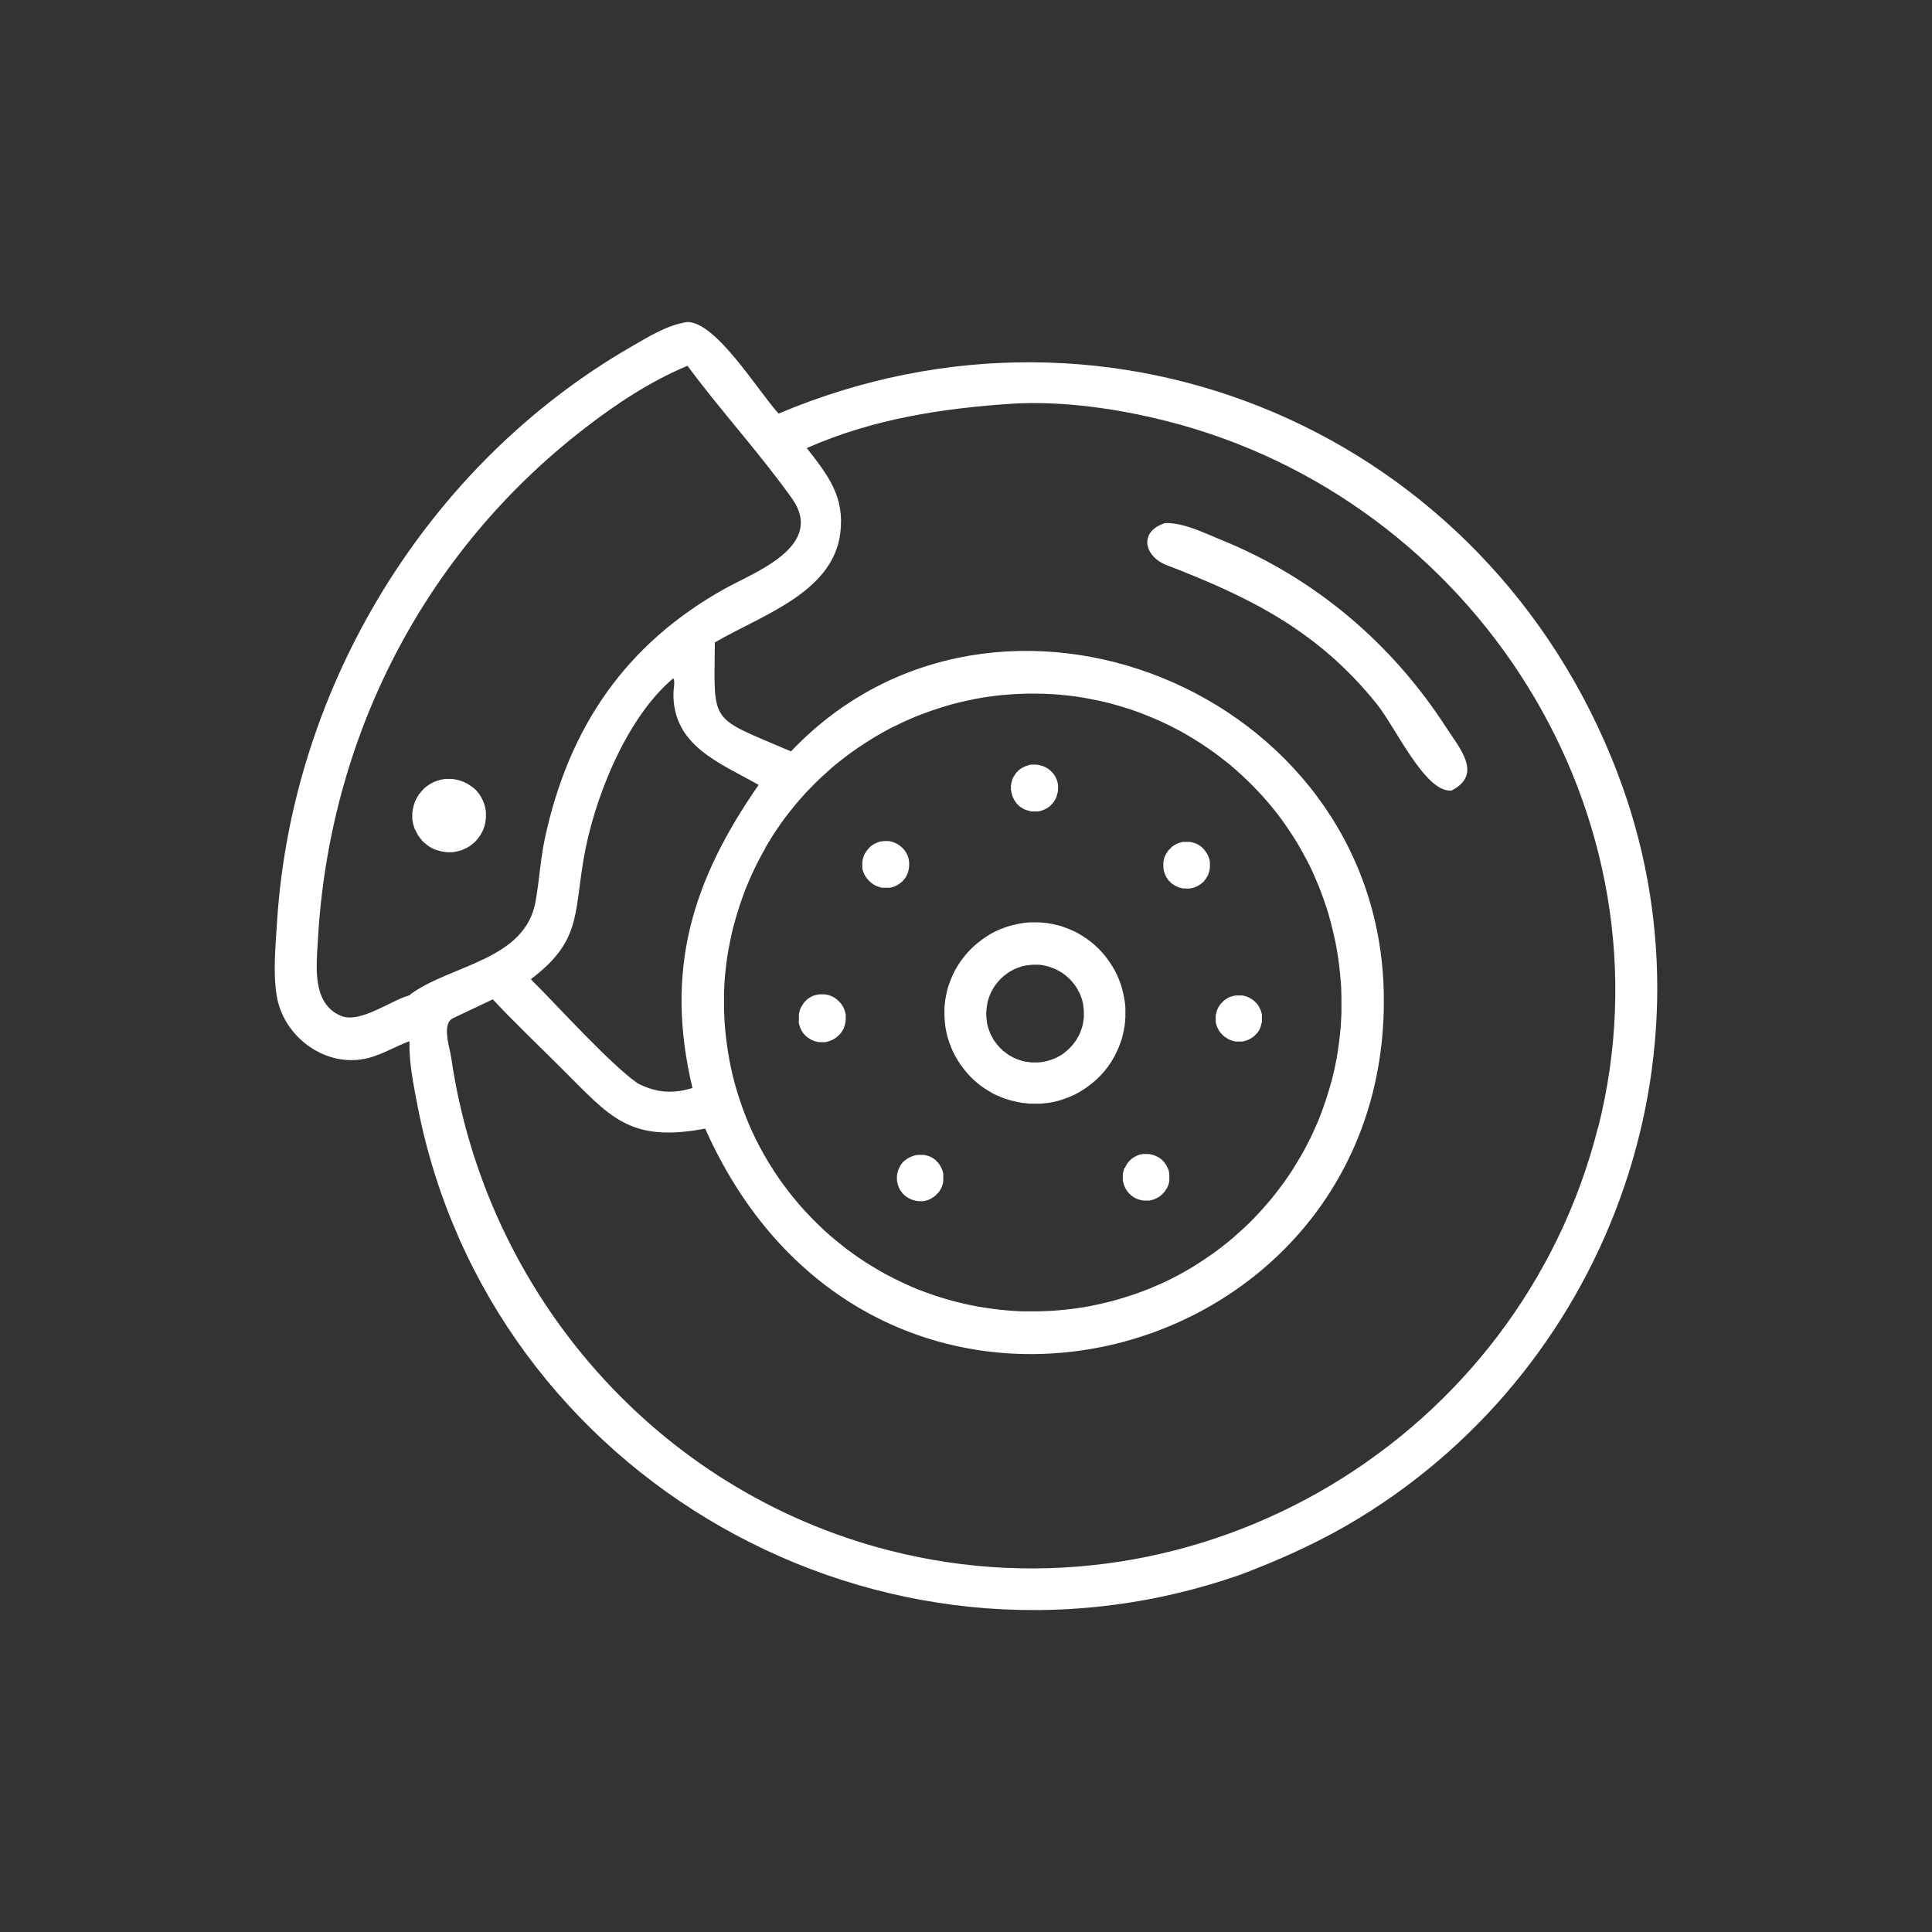 <?xml version="1.0" encoding="UTF-8"?>
<svg id="Capa_1" xmlns="http://www.w3.org/2000/svg" viewBox="0 0 120 120">
  <rect x="0" y="0" width="120" height="120" fill="#333333" stroke="none"/>
  <defs>
    <style>
      .cls-1 {
        fill: #fff;
      }
    </style>
  </defs>
  <path class="cls-1" d="M100.47,48.02c-8.1-21.2-31.41-31.09-52.11-22.33-1.29-1.42-3.88-5.7-5.67-5.69-1.26.19-2.4.91-3.49,1.54-12.68,7.31-21.05,21.1-21.99,35.68-.09,1.47-.26,3.14-.03,4.59.39,2.5,2.86,4.42,5.39,3.97.99-.17,1.92-.76,2.86-1.11-.03,1.34.26,2.74.51,4.05,4.5,23.07,28.79,36.92,51.12,29.08,2.29-.86,4.5-1.85,6.62-3.07,16.12-9.35,23.48-29.22,16.79-46.7ZM25.5,61.77l-.07.05c-1.17.32-3.07,1.78-4.27,1.27-1.78-.76-1.51-3.06-1.42-4.62.68-12.59,6.55-24.14,16.59-31.88,1.95-1.51,4.09-2.92,6.37-3.87,2.07,2.8,4.45,5.38,6.47,8.21,2.15,3-2.34,4.62-4.18,5.65-6.11,3.42-9.65,8.56-11.14,15.46-.28,1.3-.35,2.62-.58,3.92-.63,3.69-5.22,3.94-7.77,5.79ZM43,67.58c-1.23.38-2.25.29-3.39-.29-1.71-1.19-4.98-4.82-6.64-6.47,3.07-2.32,2.69-3.94,3.27-7.41.62-3.72,2.64-8.82,5.58-11.28.12.2.02.63.01.87-.08,3.31,2.87,4.38,5.29,5.75-4.13,5.95-5.86,11.49-4.11,18.83ZM47.53,52.67c.16-.27.32-.54.49-.81.17-.26.35-.52.53-.78.18-.25.37-.51.57-.75.19-.25.4-.49.6-.72.21-.24.42-.47.64-.69.22-.23.44-.45.67-.66.23-.21.46-.42.7-.63.24-.2.49-.4.74-.59.25-.19.5-.38.76-.55.26-.18.52-.35.79-.52.27-.17.54-.33.81-.48.27-.15.55-.3.83-.43.28-.14.57-.27.86-.4.29-.13.58-.24.87-.35.29-.11.59-.21.89-.31.3-.1.6-.18.9-.27.3-.08.61-.15.92-.22.31-.07.62-.13.93-.18.31-.05.62-.09.94-.13.31-.03.62-.06.94-.08.31-.02.63-.03.94-.04.31,0,.63,0,.94.01.31.01.63.03.94.05.31.03.62.06.94.1.31.04.62.09.93.15s.62.12.92.19c.31.07.61.15.91.24.3.09.6.18.9.28.3.1.59.21.88.33.29.11.58.24.87.37.29.13.57.26.85.41.28.14.55.29.82.45.27.16.54.32.8.49.26.17.52.35.78.53.25.18.5.37.75.57.25.19.49.39.72.6.23.21.47.42.69.64.23.22.45.44.66.67.22.23.42.46.63.7.2.24.4.48.59.73.19.25.38.5.55.76s.35.52.52.79c.17.27.32.54.47.81.15.27.3.55.44.83.14.28.27.57.39.86.13.29.24.58.35.87.11.3.21.59.31.89.1.3.18.6.26.9.08.3.15.61.22.91.07.31.13.61.18.93.05.31.1.62.13.93.04.31.06.62.09.94s.03.63.04.94c0,.31,0,.63,0,.94-.01.31-.03.63-.05.94-.03.31-.06.62-.1.93-.04.31-.09.62-.14.93-.06.31-.12.62-.19.92-.07.31-.15.61-.24.91-.09.3-.18.6-.28.9-.1.3-.21.59-.32.89-.11.29-.24.58-.37.87-.13.29-.26.57-.41.85-.14.28-.29.55-.45.82-.16.27-.32.54-.49.81-.17.26-.34.52-.53.78-.18.25-.37.5-.57.75-.19.25-.39.49-.6.72-.21.24-.42.47-.63.69-.22.23-.44.45-.67.66-.23.21-.46.42-.7.63-.24.2-.48.4-.73.59-.25.19-.5.38-.76.55-.26.18-.52.35-.78.52-.27.17-.54.33-.81.48-.27.15-.55.3-.83.44-.28.14-.57.27-.85.39-.29.13-.58.25-.87.35-.29.11-.59.22-.89.31-.3.1-.6.18-.9.27-.3.08-.61.15-.91.22-.31.07-.61.13-.92.18-.31.05-.62.1-.93.13-.31.04-.62.06-.94.09-.31.02-.63.03-.94.04-.31,0-.63,0-.94,0-.31,0-.63-.03-.94-.05-.31-.02-.62-.06-.94-.1-.31-.04-.62-.09-.93-.14-.31-.06-.62-.12-.92-.19-.31-.07-.61-.15-.91-.23-.3-.09-.6-.18-.9-.28-.3-.1-.59-.21-.89-.32s-.58-.24-.87-.37c-.29-.13-.57-.27-.85-.41-.28-.14-.56-.29-.83-.45-.27-.16-.54-.32-.81-.49-.26-.17-.53-.35-.78-.53-.26-.18-.51-.37-.75-.57-.25-.19-.49-.4-.73-.6-.24-.21-.47-.42-.69-.64-.23-.22-.45-.44-.66-.67-.22-.23-.43-.46-.63-.7-.2-.24-.4-.48-.59-.73-.19-.25-.38-.5-.56-.76-.18-.26-.35-.52-.52-.79-.17-.27-.33-.54-.48-.81-.15-.27-.3-.55-.44-.83-.14-.28-.27-.57-.4-.86-.13-.29-.24-.58-.35-.87-.11-.29-.21-.59-.31-.89-.1-.3-.19-.6-.27-.9-.08-.3-.16-.61-.22-.92-.07-.31-.13-.62-.18-.93-.05-.31-.09-.62-.13-.93s-.06-.63-.09-.94c-.02-.31-.03-.63-.04-.94,0-.31,0-.63,0-.94.01-.31.03-.63.05-.94.03-.31.06-.63.1-.94.04-.31.09-.62.15-.93.06-.31.12-.62.19-.92.07-.31.15-.61.24-.91.09-.3.18-.6.28-.9.1-.3.21-.59.32-.89.12-.29.24-.58.37-.87.13-.29.27-.57.41-.85.14-.28.3-.56.45-.83ZM99.25,70.05c-4.89,19.29-24.73,31.19-44.02,26.25-14.46-3.7-25.07-15.96-27.2-30.58-.09-.64-.61-2.1.09-2.47l2.49-1.18c1.36,1.46,2.82,2.84,4.23,4.25,3.04,3.02,4.2,4.68,8.96,3.78,10.52,23.62,42.57,15.02,42.15-8.38-.34-18.92-24.13-28.4-36.82-15.05-5.12-2.2-4.77-1.59-4.73-6.77,2.95-1.71,7.33-3.1,7.79-6.78.29-2.27-.76-3.6-2.08-5.29,4.11-1.81,8.38-2.47,12.82-2.76,3.11-.17,6.47.31,9.48,1.07,19.21,4.83,31.77,24.49,26.85,43.91Z"/>
  <path class="cls-1" d="M75.89,33.55c-1.06-.43-2.36-1.1-3.53-1.06-1.65.53-1.3,2.07.1,2.61,5.19,2,9.4,4.08,13.05,8.62,1.19,1.48,3.02,5.55,4.65,5.38,1.97-1.01.49-2.63-.35-3.94-3.37-5.21-8.16-9.27-13.92-11.61Z"/>
  <path class="cls-1" d="M62.81,49.11s0,.05.01.07c0,.02,0,.05.01.07,0,.02.01.05.02.07,0,.02.01.05.02.07,0,.02.02.05.02.07,0,.02.02.05.03.07,0,.02.02.04.03.06.01.02.02.05.03.07.01.02.02.04.04.06.01.02.03.04.04.06.01.02.03.04.04.06.01.02.03.04.04.06.02.02.03.03.05.05.02.02.03.03.05.05.02.02.04.03.05.05.02.02.04.03.06.05.02.01.04.03.06.04.02.02.04.03.06.04.02.01.04.02.06.04.02.01.04.02.06.03.02.01.04.02.07.03.02.01.04.02.07.03.02,0,.05.02.07.02.02,0,.05.02.07.02.02,0,.05.01.07.02.02,0,.05.01.07.02.02,0,.05,0,.07.01.02,0,.05,0,.07,0,.02,0,.05,0,.07,0s.05,0,.07,0c.03,0,.05,0,.07,0,.02,0,.05,0,.07,0,.02,0,.05,0,.07-.01.02,0,.05,0,.07-.01.02,0,.05,0,.07-.02.02,0,.05-.01.07-.02.02,0,.05-.02.07-.02.02,0,.04-.02.07-.03.02-.01.04-.02.06-.03.02,0,.04-.02.06-.03.02-.01.04-.02.06-.03.02-.01.04-.03.06-.04.02-.01.04-.03.06-.04.02-.01.04-.03.06-.05.02-.02.03-.03.05-.05.02-.02.03-.03.05-.05.02-.02.03-.03.05-.05.02-.02.03-.04.05-.06.02-.02.03-.04.04-.06.02-.02.03-.04.04-.06.01-.02.02-.04.04-.06.01-.02.02-.04.03-.06.01-.02.02-.04.03-.06s.02-.04.03-.07c0-.02.02-.04.02-.07s.02-.05.02-.07c0-.02.01-.05.02-.07,0-.02.01-.05.02-.07,0-.02,0-.05.01-.07,0-.03,0-.05.01-.07,0-.02,0-.05,0-.07,0-.02,0-.05,0-.07s0-.05,0-.07,0-.05,0-.07c0-.02,0-.05-.01-.07,0-.02,0-.05-.01-.07,0-.02-.01-.05-.02-.07,0-.02-.01-.05-.02-.07,0-.02-.01-.05-.02-.07,0-.02-.02-.05-.03-.07-.01-.02-.02-.05-.03-.07s-.02-.04-.03-.06c-.01-.02-.02-.04-.04-.06-.01-.02-.02-.04-.04-.06-.01-.02-.03-.04-.04-.06-.01-.02-.03-.04-.05-.06-.01-.02-.03-.04-.05-.05-.02-.02-.03-.03-.05-.05-.02-.02-.03-.03-.05-.05-.02-.02-.04-.03-.06-.05-.02-.01-.04-.03-.06-.04-.02-.02-.04-.03-.06-.04-.02-.01-.04-.03-.06-.04-.02-.01-.04-.02-.06-.03-.02-.01-.04-.02-.07-.03-.02-.01-.04-.02-.06-.03-.02,0-.05-.02-.07-.02-.02,0-.05-.02-.07-.02-.02,0-.05-.01-.07-.02-.02,0-.05-.01-.07-.02-.02,0-.05,0-.07-.01h-.07s-.05-.01-.07-.01h-.14s-.05,0-.07,0h-.07s-.05.02-.07.02c-.02,0-.05.01-.07.02-.02,0-.05.01-.07.02-.02,0-.05.02-.07.02-.02,0-.05.02-.07.03-.02,0-.05.02-.07.03-.02.01-.04.02-.06.03-.02.01-.04.02-.06.03-.02.01-.04.03-.06.04-.02.01-.04.03-.06.04-.02.01-.04.03-.06.04s-.04.03-.05.05c-.02.02-.04.03-.05.05-.02.02-.03.03-.05.05-.02.02-.03.03-.05.05-.01.02-.03.04-.04.06-.02.02-.03.04-.04.06-.01.02-.03.04-.04.06-.01.02-.02.04-.04.06-.01.02-.02.04-.03.06-.01.02-.02.05-.03.07,0,.02-.02.05-.02.07,0,.02-.02.05-.02.07,0,.02-.01.05-.02.07s-.01.05-.02.07c0,.02,0,.05-.01.07,0,.02,0,.05-.01.07,0,.02,0,.05,0,.07,0,.02,0,.05,0,.07s0,.05,0,.07c0,.02,0,.05,0,.07Z"/>
  <path class="cls-1" d="M30.18,50.47s0-.07-.01-.11c0-.04-.01-.07-.02-.11,0-.04-.01-.07-.02-.11,0-.03-.02-.07-.03-.11-.01-.03-.02-.07-.03-.11-.01-.03-.03-.07-.04-.1-.01-.04-.03-.07-.04-.1-.02-.03-.03-.07-.05-.1-.02-.03-.03-.07-.05-.1-.02-.03-.04-.07-.06-.1-.02-.03-.04-.06-.06-.09-.02-.03-.04-.06-.07-.09-.02-.03-.05-.06-.07-.09-.02-.03-.05-.06-.08-.08-.02-.03-.05-.05-.08-.08-.03-.03-.06-.05-.09-.07-.03-.02-.06-.05-.09-.07-.03-.02-.06-.04-.09-.06-.03-.02-.06-.04-.09-.06-.03-.02-.06-.04-.1-.06-.03-.02-.07-.04-.1-.05-.03-.02-.07-.03-.1-.05-.03-.01-.07-.03-.1-.04-.04-.01-.07-.02-.11-.04-.04-.01-.07-.02-.11-.03-.03-.01-.07-.02-.11-.03-.04,0-.07-.01-.11-.02-.04,0-.07-.01-.11-.02-.04,0-.07,0-.11-.01-.04,0-.08,0-.11,0-.04,0-.07,0-.11,0-.04,0-.07,0-.11,0-.04,0-.07,0-.11.01-.04,0-.07,0-.11.02-.04,0-.07.01-.11.02-.03,0-.07.02-.11.03-.03.01-.07.02-.11.03-.03.01-.07.02-.11.04-.03.01-.07.03-.1.04-.03.02-.07.03-.1.05-.03.02-.07.03-.1.05-.03.02-.06.04-.1.06-.03.02-.06.04-.09.06-.03.02-.06.04-.09.07-.03.02-.06.05-.09.07-.03.02-.06.05-.08.08-.03.02-.05.05-.08.08-.03.03-.05.05-.07.08-.02.03-.05.06-.07.09-.02.03-.05.06-.07.09-.02.03-.04.06-.06.09-.02.03-.04.06-.06.1-.02.03-.04.07-.05.1-.02.03-.03.07-.05.1s-.03.07-.04.1c-.01.03-.02.07-.04.11-.01.03-.02.07-.03.11,0,.04-.02.07-.03.11,0,.04-.01.07-.02.11,0,.04-.01.07-.02.11,0,.04,0,.07-.01.11,0,.04,0,.07,0,.11,0,.04,0,.07,0,.11,0,.04,0,.07,0,.11s0,.07.01.11c0,.04.01.07.02.11,0,.04.01.07.02.11,0,.04.02.07.03.11.01.04.02.07.03.11.01.03.02.07.04.1.01.03.03.07.05.1.01.03.03.07.05.1.02.03.03.07.05.1.02.03.04.06.06.1.02.03.04.06.06.09.02.03.04.06.07.09.02.03.05.06.07.09.02.03.05.06.08.09.02.03.05.05.08.08.03.03.05.05.08.07.03.02.06.05.09.07.03.02.06.05.09.07.03.02.06.04.09.06.03.02.06.04.1.06.03.02.06.04.1.05.03.02.07.03.1.05.03.01.07.03.1.04.04.01.07.02.11.03.04.01.07.02.11.03.03.01.07.02.11.03.03,0,.07.02.11.02.04,0,.07.01.11.02.04,0,.07,0,.11.01.04,0,.07,0,.11,0,.04,0,.07,0,.11,0,.04,0,.08,0,.11,0,.04,0,.07,0,.11-.01.03,0,.07,0,.11-.02.04,0,.07-.01.11-.02.04-.01.07-.02.11-.03.04-.01.07-.02.11-.03.04-.01.07-.02.11-.04.03-.01.07-.03.1-.04.03-.02.07-.03.1-.05.03-.02.07-.03.1-.05s.06-.04.1-.06.06-.04.09-.06c.03-.02.06-.04.09-.07.03-.02.06-.05.09-.07.03-.02.05-.05.08-.07.03-.03.05-.05.08-.08.03-.03.05-.05.07-.08.02-.03.05-.06.07-.09.02-.03.05-.06.07-.09.02-.03.04-.06.06-.09.02-.03.04-.06.06-.1.02-.03.04-.07.05-.1.02-.03.03-.07.05-.1.02-.03.03-.07.04-.1.01-.03.03-.07.04-.1.01-.04.02-.07.03-.11.01-.03.02-.07.03-.11,0-.03.02-.07.02-.11,0-.04.01-.07.02-.11,0-.04,0-.07.01-.11,0-.04,0-.07,0-.11,0-.04,0-.07,0-.11,0-.04,0-.07,0-.11Z"/>
  <path class="cls-1" d="M53.55,53.87s0,.05.01.07c0,.02.01.05.02.07,0,.02.01.05.02.07,0,.02.01.05.02.07,0,.02.02.05.03.07,0,.02.02.05.03.07,0,.02.02.04.03.07.01.02.02.04.04.06.01.02.02.04.04.06.01.02.03.04.04.06.02.02.03.04.05.06.02.02.03.04.05.06.02.02.03.03.05.05.02.02.03.03.05.05.02.02.04.03.06.05.02.02.04.03.06.05.02.01.04.03.06.04.02.02.04.03.06.04.02.01.04.02.06.04.02.01.04.02.06.03.02.01.05.02.07.03.02,0,.05.02.07.03.02,0,.05.02.07.02.02,0,.05.01.07.02.02,0,.05.01.07.02.02,0,.05,0,.07.01.02,0,.05,0,.07,0s.05,0,.07,0,.05,0,.07,0,.05,0,.07,0,.05,0,.07,0,.05,0,.07,0c.04,0,.08-.01.13-.02.04-.01.08-.02.12-.03.04-.01.08-.03.12-.05.04-.02.08-.03.11-.05.04-.02.07-.04.11-.07.03-.02.07-.05.1-.07.03-.03.07-.05.1-.08.03-.03.06-.06.09-.09.03-.03.05-.06.08-.1.02-.03.05-.07.07-.1.02-.04.04-.07.06-.11.02-.04.04-.08.05-.12.02-.04.03-.08.04-.12.01-.04.02-.08.03-.12,0-.04.02-.09.02-.13,0-.04,0-.09.01-.13,0-.05,0-.1,0-.16,0-.05-.01-.11-.02-.16,0-.05-.02-.1-.03-.15-.02-.05-.03-.1-.05-.15-.02-.05-.05-.1-.07-.14-.03-.05-.05-.09-.09-.14-.03-.04-.06-.08-.1-.12-.03-.04-.07-.08-.11-.11-.04-.03-.08-.07-.12-.1-.04-.03-.09-.06-.13-.09-.05-.03-.09-.05-.14-.07-.05-.02-.1-.04-.15-.06-.05-.02-.1-.03-.15-.04-.05-.01-.1-.02-.16-.02-.05,0-.1,0-.16,0-.05,0-.11,0-.16.01-.02,0-.05,0-.07.01-.02,0-.05.01-.07.01-.02,0-.05.01-.07.02-.02,0-.05.01-.07.02-.02,0-.05.02-.07.03-.02,0-.05.02-.07.03-.02.01-.05.02-.07.03-.02.01-.04.02-.06.03-.02.01-.04.02-.06.04-.02.01-.04.03-.06.04-.02.01-.04.03-.06.04-.02.02-.04.03-.05.05-.02.02-.04.03-.05.05-.02.02-.03.03-.05.05-.02.02-.03.04-.05.06-.02.02-.03.04-.05.06-.02.02-.03.04-.04.06-.01.02-.03.04-.04.06-.01.02-.02.04-.04.06-.01.02-.02.04-.03.06-.01.02-.02.04-.03.06-.01.02-.02.05-.03.07,0,.02-.02.05-.02.07,0,.02-.02.05-.02.07,0,.02-.01.05-.02.07,0,.02-.01.05-.01.07,0,.02,0,.05-.01.07,0,.02,0,.05,0,.07,0,.02,0,.05,0,.07v.07s0,.05,0,.07c0,.02,0,.05,0,.07Z"/>
  <path class="cls-1" d="M72.27,53.9s0,.05,0,.07c0,.02,0,.05.01.07,0,.02.01.05.02.07,0,.02.01.04.02.07,0,.02.02.05.02.07s.02.04.02.06c0,.02.02.04.03.06.01.02.02.04.03.06.01.02.02.04.03.06.01.02.02.04.04.06.01.02.03.04.04.06.01.02.03.04.04.06.02.02.03.04.05.05s.03.03.05.05c.02.02.03.03.05.05.02.02.03.03.05.05.02.01.04.03.06.04.02.01.04.03.06.04.02.01.04.03.06.04.02.01.04.02.06.03.02.01.04.02.06.03.02.01.04.02.06.03.02.01.05.02.07.03.02,0,.04.02.07.02.02,0,.04.01.07.02.02,0,.05.01.07.02.02,0,.05.01.07.01.02,0,.05,0,.07,0h.07s.05.01.07.01h.07s.05,0,.07,0c.03,0,.06,0,.1-.01.03,0,.06-.01.1-.02.03,0,.06-.02.09-.02.03-.01.06-.02.09-.03.03-.01.06-.02.09-.04.03-.01.06-.03.09-.04.03-.01.06-.03.08-.05.03-.02.06-.03.08-.05s.05-.04.08-.06c.02-.02.05-.04.07-.06.02-.02.05-.05.07-.07.02-.02.04-.05.06-.07s.04-.05.06-.08c.02-.03.04-.05.05-.08.02-.03.03-.06.05-.08.02-.03.03-.06.05-.09.01-.03.02-.06.03-.09.01-.03.02-.06.03-.09,0-.03.02-.06.02-.09,0-.03.01-.06.02-.09,0-.03.01-.06.01-.1,0-.03,0-.06,0-.1v-.1s0-.06,0-.1c0-.03,0-.06-.01-.1,0-.03-.01-.06-.02-.09,0-.03-.02-.06-.03-.09-.01-.03-.02-.06-.03-.09-.01-.03-.02-.06-.04-.09-.02-.03-.03-.06-.05-.09-.02-.03-.03-.06-.05-.08-.02-.03-.03-.05-.05-.08-.02-.03-.04-.05-.06-.08-.02-.02-.04-.05-.06-.07-.02-.02-.05-.05-.07-.07s-.05-.04-.07-.06c-.02-.02-.05-.04-.08-.06-.03-.02-.05-.03-.08-.05-.03-.02-.06-.03-.09-.05-.03-.02-.06-.03-.09-.04-.03-.01-.06-.02-.09-.03-.03,0-.06-.02-.09-.03-.03,0-.06-.02-.09-.02-.03,0-.06-.01-.1-.02-.03,0-.06,0-.1,0s-.06,0-.1,0-.06,0-.1,0c-.03,0-.06,0-.1,0-.02,0-.05,0-.07.01-.02,0-.05.01-.07.02-.02,0-.05.01-.07.02-.02,0-.05.01-.07.02-.02,0-.04.02-.06.02-.02,0-.04.02-.06.03-.02.01-.04.02-.06.03-.02.01-.04.02-.06.03-.02.01-.04.02-.06.04-.02.01-.04.02-.06.04-.02.01-.04.03-.06.04-.02.02-.03.03-.05.05-.02.01-.03.03-.05.05-.02.02-.03.03-.05.05-.02.02-.03.03-.05.05-.02.02-.03.04-.05.06-.01.02-.03.04-.04.06-.01.02-.03.04-.04.06-.01.02-.02.04-.04.06-.01.02-.02.04-.03.06s-.02.04-.03.06c0,.02-.02.04-.03.06s-.02.05-.02.07c0,.02-.01.04-.02.07,0,.02-.01.05-.02.07,0,.02,0,.05-.01.07,0,.02,0,.05-.01.07s0,.05,0,.07c0,.02,0,.05,0,.07v.07s0,.05,0,.07c0,.02,0,.05,0,.07Z"/>
  <path class="cls-1" d="M58.69,63.51c.01.09.02.18.03.27.02.09.03.18.05.27.02.09.04.18.06.27.02.09.05.18.08.27.03.09.06.17.09.26.03.09.07.17.1.26.04.09.07.17.11.25.04.08.08.16.13.25.05.08.09.16.14.24.05.08.1.16.15.23.05.07.11.15.16.22.06.07.11.15.17.22.06.07.12.14.18.21.06.07.13.13.19.2.07.07.13.13.2.19.07.06.14.12.21.18.07.06.14.11.22.17.07.05.15.11.23.16.08.05.16.1.23.14.08.05.16.09.24.14s.17.08.25.12c.08.04.17.07.25.11.09.03.17.07.26.1.09.03.18.06.26.08.09.03.18.05.27.07.09.02.18.04.27.06.09.02.18.03.27.05.09.01.18.02.27.03.09.01.18.02.28.02.09,0,.18,0,.27,0s.19,0,.28,0c.09,0,.18-.01.27-.02.09-.01.18-.02.27-.03.09-.02.18-.03.27-.05.09-.02.18-.04.27-.06.09-.02.18-.05.26-.08.09-.03.18-.06.26-.09.09-.03.17-.07.26-.1.08-.04.17-.07.25-.11.08-.04.17-.08.25-.13.08-.05.16-.09.24-.14.08-.05.15-.1.23-.15.07-.05.15-.11.22-.16.07-.05.14-.11.22-.17.07-.06.14-.12.21-.18.07-.06.13-.13.2-.19.06-.07.13-.13.19-.2.06-.07.12-.14.18-.21.06-.07.11-.15.17-.22.05-.07.11-.15.16-.23.05-.08.1-.15.14-.23.05-.08.09-.16.14-.24.04-.08.08-.17.12-.25.04-.08.07-.17.11-.25.03-.09.07-.17.1-.26.03-.09.06-.17.09-.26.03-.09.05-.18.07-.27.02-.09.04-.18.06-.27.02-.09.03-.18.05-.27.01-.09.02-.18.03-.27,0-.09.01-.18.02-.28,0-.09,0-.18,0-.27,0-.09,0-.18,0-.28,0-.09-.01-.18-.02-.27-.01-.09-.02-.18-.04-.27-.01-.09-.03-.18-.05-.27-.02-.09-.04-.18-.06-.27-.02-.09-.05-.18-.07-.27-.03-.09-.06-.18-.09-.26-.03-.09-.07-.17-.1-.26-.04-.09-.07-.17-.11-.25-.04-.08-.08-.16-.13-.25-.05-.08-.09-.16-.14-.24-.05-.08-.1-.15-.15-.23-.05-.08-.1-.15-.16-.23-.06-.07-.11-.14-.17-.22-.06-.07-.12-.14-.18-.21-.06-.07-.13-.13-.19-.2-.07-.07-.13-.13-.2-.19-.07-.06-.14-.12-.21-.18-.07-.06-.14-.11-.22-.17-.07-.06-.15-.11-.23-.16-.08-.05-.15-.1-.23-.15-.08-.05-.16-.09-.24-.14-.08-.04-.17-.08-.25-.12-.08-.04-.17-.08-.25-.11-.09-.03-.17-.07-.26-.1-.09-.03-.17-.06-.26-.09-.09-.03-.18-.05-.27-.07-.09-.02-.18-.04-.27-.06-.09-.02-.18-.03-.27-.05-.09-.01-.18-.02-.27-.03-.09,0-.18-.02-.28-.02-.09,0-.18,0-.27,0s-.18,0-.28,0c-.09,0-.18.01-.27.02-.09.01-.18.02-.27.04-.09.01-.18.03-.27.05-.09.02-.18.04-.27.06-.09.02-.18.05-.26.07-.09.03-.18.06-.26.09-.09.03-.17.07-.26.1-.09.03-.17.07-.25.11-.09.04-.17.08-.25.13-.08.04-.16.09-.24.14-.08.05-.15.1-.23.15-.07.05-.15.1-.22.16-.07.06-.15.11-.22.17-.07.06-.14.12-.21.18-.07.06-.14.13-.2.19-.06.07-.13.13-.19.2-.06.07-.12.14-.18.21-.06.07-.11.14-.17.22-.06.07-.11.15-.16.23-.05.08-.1.16-.15.23-.05.08-.09.16-.14.24-.04.08-.08.16-.12.25-.04.08-.07.17-.11.25-.03.09-.07.17-.1.26-.03.09-.06.17-.09.26-.03.09-.05.18-.07.27-.02.09-.04.18-.06.27-.02.09-.03.18-.05.27-.01.09-.02.18-.03.27,0,.09-.02.18-.02.27,0,.09,0,.19,0,.28,0,.09,0,.18.01.28,0,.09.01.18.02.27ZM61.27,62.8c0-.05,0-.1.01-.15,0-.05.01-.1.02-.15,0-.05.02-.1.02-.15.01-.05.02-.1.03-.15.01-.05.03-.1.04-.14.02-.05.03-.09.05-.14.02-.05.03-.09.05-.14.02-.05.04-.09.06-.13.02-.05.05-.09.07-.13.02-.04.05-.09.07-.13.03-.04.05-.08.08-.13.03-.04.06-.08.09-.12.03-.04.06-.08.09-.12.03-.04.06-.07.1-.11.03-.04.07-.07.1-.11.03-.03.07-.07.11-.1.04-.03.07-.07.11-.1.04-.03.08-.06.12-.09s.08-.06.12-.09c.04-.03.08-.05.13-.08.04-.03.09-.05.13-.07.04-.02.09-.05.13-.07.05-.02.09-.04.14-.06.05-.02.09-.04.14-.05.05-.02.09-.03.14-.05.05-.02.1-.03.14-.04.05-.01.1-.02.14-.03.05,0,.1-.02.15-.02.05,0,.1-.01.15-.02.05,0,.1,0,.15-.01.05,0,.1,0,.15,0,.05,0,.1,0,.15,0,.05,0,.1,0,.15.01.05,0,.1.01.15.02.05,0,.1.02.14.03.05,0,.1.02.14.03.05.01.1.02.14.04.05.01.09.03.14.05.05.02.09.03.14.05.05.02.09.04.14.06.04.02.09.04.13.07.04.02.09.05.13.07.04.03.09.05.13.08.04.03.08.06.12.09.04.03.08.06.12.09.04.03.07.06.11.1.03.03.07.07.11.1.03.03.07.07.1.11.03.03.06.07.1.11.03.04.06.08.09.12.03.04.06.08.09.12.03.04.05.08.08.13.02.04.05.09.07.13.02.05.05.09.07.13.02.05.04.09.06.13.02.05.04.09.05.14.02.05.03.09.05.14.01.05.03.09.04.14.01.05.02.1.03.14,0,.05.02.1.02.15,0,.05.01.1.02.15,0,.05,0,.1.01.15,0,.05,0,.1,0,.15,0,.05,0,.1,0,.15,0,.05,0,.1-.01.15,0,.05-.01.1-.02.15,0,.05-.02.1-.02.14-.01.05-.02.1-.03.15-.01.05-.03.09-.04.14-.01.05-.03.09-.05.14-.02.05-.03.09-.05.14-.02.05-.04.09-.06.14-.02.05-.04.09-.07.13-.02.04-.05.09-.07.13-.02.04-.05.08-.08.13-.03.04-.06.08-.09.12-.03.04-.06.08-.09.12s-.06.07-.1.11-.07.07-.1.11c-.03.04-.07.07-.11.1-.04.03-.07.06-.11.1-.04.03-.08.06-.11.09-.04.03-.08.06-.12.09-.04.03-.08.05-.13.08-.04.02-.09.05-.13.07-.04.02-.09.05-.13.07-.05.02-.09.04-.14.06-.05.02-.09.04-.14.05-.05.02-.09.03-.14.05-.05.01-.09.03-.14.04-.05.01-.1.02-.14.03-.05.01-.1.02-.15.03-.05,0-.1.02-.15.02-.05,0-.1,0-.15.01-.05,0-.1,0-.15,0-.05,0-.1,0-.15,0-.05,0-.1,0-.15-.01-.05,0-.1-.01-.15-.02-.05,0-.1-.01-.15-.02-.05,0-.1-.02-.15-.03-.05-.01-.1-.02-.14-.04-.05-.02-.09-.03-.14-.05-.05-.02-.09-.03-.14-.05-.05-.02-.09-.04-.14-.06-.05-.02-.09-.04-.13-.07-.04-.02-.09-.05-.13-.07-.04-.02-.09-.05-.13-.08-.04-.03-.08-.06-.12-.09-.04-.03-.08-.06-.12-.09-.04-.03-.08-.06-.11-.1-.04-.03-.07-.07-.11-.1-.04-.03-.07-.07-.1-.11-.03-.04-.07-.07-.1-.11-.03-.04-.06-.08-.09-.12-.03-.04-.06-.08-.09-.12-.03-.04-.06-.08-.08-.13-.03-.04-.05-.09-.07-.13-.02-.04-.05-.09-.07-.13-.02-.05-.04-.09-.06-.14-.02-.05-.03-.09-.05-.14-.02-.05-.03-.09-.05-.14-.02-.05-.03-.1-.04-.14-.01-.05-.02-.1-.03-.14,0-.05-.02-.1-.02-.15s-.01-.1-.02-.15c0-.05,0-.1-.01-.15,0-.05,0-.1,0-.15,0-.05,0-.1,0-.15Z"/>
  <path class="cls-1" d="M49.61,63.45s0,.05.01.07c0,.02,0,.05.01.07,0,.02,0,.05.02.07,0,.02.01.05.02.07,0,.02.02.05.02.07,0,.02.02.05.03.07,0,.02.02.04.03.06.01.02.02.04.03.06s.02.04.03.06c.01.02.03.04.04.06.01.02.03.04.04.06.02.02.03.04.05.06s.03.03.05.05c.02.02.03.03.05.05.02.02.03.03.05.05.02.02.04.03.06.05.02.01.04.03.06.04.02.01.04.03.06.04.02.01.04.03.06.04.02.01.04.02.06.03.02.01.04.02.06.03.02,0,.04.02.07.03.02,0,.04.02.06.02.02,0,.05.02.07.02.02,0,.05.01.07.02.02,0,.05.01.07.02.02,0,.05,0,.07.01.02,0,.05,0,.07,0,.02,0,.05,0,.07,0h.14s.05,0,.07,0h.07s.05-.02.07-.02c.02,0,.05-.01.07-.02.03,0,.06-.02.09-.03.03-.01.06-.02.09-.03.03-.01.06-.02.09-.04.03-.01.06-.03.09-.05.03-.02.06-.03.09-.05.03-.02.05-.04.08-.06.02-.02.05-.04.07-.06.02-.02.05-.04.07-.06.02-.02.05-.05.07-.07.02-.02.04-.05.06-.07.02-.03.04-.05.06-.08.02-.03.04-.05.05-.08.02-.03.03-.06.05-.09.02-.03.03-.06.04-.09.01-.03.02-.06.03-.09.01-.03.02-.06.03-.09,0-.03.02-.06.02-.1,0-.03.01-.06.02-.1,0-.03,0-.06.01-.1,0-.03,0-.06,0-.1,0-.03,0-.07,0-.1,0-.03,0-.06,0-.1,0-.03,0-.06-.02-.1,0-.03-.01-.06-.02-.1,0-.03-.02-.06-.03-.09-.01-.03-.02-.06-.03-.09-.01-.03-.03-.06-.04-.09-.02-.03-.03-.06-.05-.09-.02-.03-.03-.06-.05-.08-.02-.03-.04-.05-.06-.08-.02-.03-.04-.05-.06-.07-.02-.02-.05-.05-.07-.07-.02-.02-.05-.05-.07-.07-.02-.02-.05-.04-.07-.06-.03-.02-.05-.04-.08-.06-.03-.02-.06-.03-.08-.05-.03-.02-.06-.03-.09-.05-.03-.01-.06-.03-.09-.04-.03-.01-.06-.02-.09-.03-.03-.01-.06-.02-.09-.03-.03,0-.06-.02-.1-.02-.03,0-.06-.01-.1-.02-.03,0-.06,0-.1,0-.03,0-.06,0-.1,0-.03,0-.06,0-.1,0-.03,0-.07,0-.1.01-.03,0-.06.01-.1.02-.03,0-.06.02-.09.02-.02,0-.05.01-.07.02-.02,0-.04.02-.07.02-.02,0-.04.02-.06.03-.02,0-.04.02-.06.03-.02.01-.04.02-.06.03-.02.01-.04.02-.06.04-.02.01-.04.02-.06.04-.02.01-.04.03-.06.04-.02.02-.03.03-.05.05-.02.02-.04.03-.05.05-.02.02-.03.03-.05.05-.02.02-.03.03-.05.05-.01.02-.03.04-.04.06-.02.02-.03.04-.04.06-.01.02-.03.04-.04.06-.01.02-.02.04-.04.06-.01.02-.02.04-.03.06-.01.02-.02.04-.03.06,0,.02-.02.04-.03.06,0,.02-.02.05-.02.07,0,.02-.02.05-.02.07,0,.02-.01.05-.02.07,0,.02,0,.05-.01.07,0,.02,0,.05-.01.07,0,.02,0,.05,0,.07,0,.02,0,.05,0,.07,0,.02,0,.05,0,.07,0,.02,0,.05,0,.07,0,.02,0,.05,0,.07Z"/>
  <path class="cls-1" d="M75.51,63.39s0,.05,0,.07c0,.02,0,.05.01.07,0,.02.01.05.02.07,0,.02.01.05.02.07,0,.02.01.04.02.07,0,.02.02.04.03.07,0,.02.02.04.03.06.01.02.02.04.03.06.01.02.02.04.03.06.01.02.02.04.04.06.01.02.03.04.04.06.02.02.03.04.05.06.01.02.03.03.05.05.02.02.03.03.05.05.02.02.03.03.05.05.02.02.04.03.05.05.02.01.04.03.06.04.02.01.04.03.06.04s.04.03.06.04c.02.01.04.02.06.04.02.01.04.02.06.03.02,0,.04.02.06.03.02.01.05.02.07.03.02,0,.04.01.07.02.02,0,.05.01.07.02.02,0,.05.01.07.02.02,0,.05,0,.07.01.02,0,.05,0,.07,0,.02,0,.05,0,.07,0,.02,0,.05,0,.07,0,.02,0,.05,0,.07,0,.02,0,.05,0,.07,0,.02,0,.05,0,.07,0,.02,0,.05,0,.07-.01.02,0,.05-.01.07-.02.02,0,.05-.01.07-.02.02,0,.05-.01.07-.02.02,0,.05-.02.07-.03.02,0,.04-.02.06-.03.02,0,.04-.02.06-.03.02-.01.04-.02.06-.03.02-.01.04-.02.06-.04.02-.01.04-.03.06-.04.02-.02.04-.03.06-.04.02-.02.04-.03.05-.05.02-.02.03-.03.05-.05.02-.02.03-.03.05-.05.02-.02.03-.03.05-.05.02-.02.03-.04.05-.06.01-.02.03-.04.04-.06.01-.02.03-.04.04-.06.01-.02.02-.04.03-.06.01-.02.02-.04.03-.06.01-.02.02-.05.03-.07,0-.02.02-.05.02-.07s.02-.05.02-.07c0-.02.01-.05.02-.07,0-.02.01-.05.02-.07,0-.02,0-.05.01-.07,0-.02,0-.05,0-.07,0-.02,0-.05,0-.07,0-.02,0-.05,0-.07s0-.05,0-.07c0-.02,0-.05,0-.07,0-.02,0-.05,0-.07,0-.02,0-.05-.01-.07,0-.02-.01-.05-.02-.07,0-.02-.01-.05-.02-.07,0-.02-.01-.05-.02-.07,0-.02-.02-.04-.03-.06-.01-.02-.02-.05-.03-.07-.01-.02-.02-.04-.03-.06-.01-.02-.02-.04-.03-.06-.01-.02-.03-.04-.04-.06-.01-.02-.03-.04-.04-.06-.02-.02-.03-.04-.05-.06-.02-.02-.03-.04-.05-.05-.02-.02-.03-.03-.05-.05-.02-.02-.03-.03-.05-.05-.02-.02-.04-.03-.06-.05s-.04-.03-.06-.04c-.02-.02-.04-.03-.06-.04-.02-.01-.04-.02-.06-.04-.02-.01-.04-.02-.06-.03-.02-.01-.04-.02-.06-.03-.02,0-.04-.02-.06-.03-.02-.01-.05-.02-.07-.03-.02,0-.05-.01-.07-.02-.02,0-.05-.01-.07-.02-.02,0-.05-.01-.07-.01-.02,0-.05-.01-.07-.01s-.05,0-.07,0c-.02,0-.05,0-.07,0-.02,0-.05,0-.07,0s-.05,0-.07,0c-.02,0-.05,0-.07,0-.02,0-.05,0-.07.01-.02,0-.05,0-.07.01-.02,0-.05,0-.07.02-.02,0-.05.01-.07.02-.02,0-.05.01-.07.02-.02,0-.05.02-.07.02-.02.01-.04.02-.06.03-.02.01-.04.02-.06.03-.02.01-.04.02-.06.04-.02.01-.04.02-.06.04-.02.01-.04.03-.06.04-.02.02-.04.03-.06.05-.02.01-.04.03-.05.05-.02.02-.03.03-.05.05-.02.02-.03.03-.05.05s-.03.03-.05.05c-.02.02-.03.04-.04.06-.02.02-.03.04-.04.06-.01.02-.02.04-.04.06-.01.02-.02.04-.03.06-.01.02-.02.04-.03.06-.01.02-.02.04-.03.06,0,.02-.02.05-.02.07,0,.02-.02.05-.02.07,0,.02-.01.04-.02.07,0,.02-.01.05-.02.07,0,.02,0,.05-.01.07,0,.02,0,.05,0,.07,0,.02,0,.05,0,.07,0,.02,0,.05,0,.07s0,.05,0,.07c0,.02,0,.05,0,.07Z"/>
  <path class="cls-1" d="M69.85,72.53s-.02.05-.03.07c0,.02-.02.05-.02.07,0,.02-.01.05-.02.07,0,.02-.01.05-.02.07,0,.02-.01.05-.01.07,0,.02,0,.05-.01.07,0,.02,0,.05,0,.07,0,.02,0,.05,0,.07v.07s0,.05,0,.07c0,.02,0,.05,0,.07,0,.02,0,.05.01.07,0,.02.01.05.02.07,0,.02.01.05.02.07,0,.02.01.05.02.07,0,.02.02.05.02.07.01.02.02.04.03.06.01.02.02.04.03.07.01.02.02.04.03.06.01.02.02.04.04.06.01.02.03.04.04.06.01.02.03.04.04.06.02.02.03.04.05.06.02.02.03.03.05.05.02.02.03.03.05.05.02.02.03.03.05.05.02.02.04.03.06.05.02.01.04.03.06.04.02.02.04.03.06.04.02.01.04.02.06.04.02.01.04.02.06.03.02.01.05.02.07.03.02.01.05.02.07.03.02,0,.05.02.07.02.02,0,.05.01.07.02.02,0,.05.01.07.02.02,0,.05,0,.07.01.02,0,.05,0,.07.01.02,0,.05,0,.07,0h.14s.05,0,.07,0c.02,0,.05,0,.07,0s.05,0,.07-.01c.02,0,.05-.01.07-.02.02,0,.05-.01.07-.02.02,0,.05-.01.07-.02.02,0,.05-.02.07-.03.02,0,.05-.02.07-.03.02-.01.04-.02.06-.03.02-.01.04-.02.06-.03.02-.01.04-.02.06-.04.02-.01.04-.03.06-.04.02-.01.04-.03.06-.04.02-.02.04-.03.05-.05.02-.02.04-.03.05-.05.02-.02.03-.03.05-.05.02-.02.03-.03.05-.05.02-.02.03-.04.05-.06s.03-.04.04-.06c.01-.02.02-.04.04-.06.01-.02.02-.04.04-.06.01-.02.02-.04.03-.06.01-.02.02-.04.03-.06,0-.02.02-.05.03-.07,0-.02.02-.05.02-.07,0-.02.02-.05.02-.07,0-.02.01-.05.02-.07,0-.02,0-.05.01-.07,0-.02,0-.05,0-.07,0-.02,0-.05,0-.07v-.07s0-.05,0-.07c0-.02,0-.05,0-.07,0-.02,0-.05,0-.07,0-.02,0-.05-.01-.07,0-.02,0-.05-.01-.07,0-.02-.01-.05-.02-.07,0-.02-.01-.05-.02-.07,0-.02-.02-.05-.03-.07,0-.02-.02-.04-.03-.06-.01-.02-.02-.05-.03-.07-.01-.02-.02-.04-.03-.06-.01-.02-.02-.04-.04-.06-.01-.02-.03-.04-.04-.06-.02-.02-.03-.04-.04-.06-.02-.02-.03-.04-.05-.06-.02-.02-.03-.03-.05-.05-.02-.02-.03-.03-.05-.05-.02-.02-.03-.03-.05-.05-.02-.01-.04-.03-.06-.04-.02-.02-.04-.03-.06-.04-.02-.01-.04-.03-.06-.04-.02-.01-.04-.02-.06-.03-.02-.01-.04-.02-.06-.03-.02-.01-.04-.02-.07-.03-.02,0-.04-.02-.06-.03-.02,0-.05-.02-.07-.02-.02,0-.05-.02-.07-.02-.02,0-.05-.01-.07-.02-.02,0-.05-.01-.07-.01-.02,0-.05,0-.07-.01-.02,0-.05,0-.07,0-.02,0-.05,0-.07,0h-.07s-.05,0-.07,0c-.02,0-.05,0-.07,0-.02,0-.05,0-.07.01-.02,0-.05,0-.07.01-.02,0-.05.01-.07.02-.02,0-.05.01-.07.02-.02,0-.05.02-.07.03-.02,0-.05.02-.07.03-.02.01-.04.02-.06.03-.02.01-.04.02-.06.03-.02.01-.04.02-.06.04-.02.01-.04.03-.06.04-.02.01-.04.03-.06.04-.02.02-.03.03-.05.05-.02.02-.03.03-.05.05-.02.02-.03.03-.05.05s-.03.03-.05.05c-.01.02-.03.04-.04.06-.02.02-.03.04-.04.06-.01.02-.03.04-.04.06-.01.02-.02.04-.03.06-.01.02-.02.04-.03.06s-.02.04-.03.06Z"/>
  <path class="cls-1" d="M56.18,72.08s-.09.09-.13.14c-.04.05-.08.1-.11.15-.03.05-.07.11-.09.17-.03.06-.05.12-.07.18-.02.06-.04.12-.05.18-.01.06-.02.13-.02.19,0,.06,0,.13,0,.19,0,.06.02.13.03.19.01.06.03.12.05.18.02.06.05.12.07.18.03.06.06.11.1.16.04.05.08.1.12.15.04.05.09.09.14.13.05.04.1.08.15.11.05.03.11.06.17.09.06.03.12.05.18.07.06.02.12.03.19.05.06.01.13.02.19.02.06,0,.13,0,.19,0,.06,0,.13-.02.19-.03.02,0,.05-.01.07-.02.02,0,.04-.01.07-.02.02,0,.04-.02.06-.02.02,0,.04-.02.06-.03.02,0,.04-.02.06-.03.02-.01.04-.02.06-.03.02-.01.04-.02.06-.04.02-.01.04-.02.06-.04.02-.01.04-.03.06-.04.02-.01.04-.03.06-.05.02-.01.03-.03.05-.05.02-.02.03-.03.05-.05.02-.02.03-.03.05-.05.02-.02.03-.03.05-.05.01-.02.03-.04.04-.06.01-.02.03-.04.04-.06.01-.02.02-.04.04-.06.01-.02.02-.04.03-.06.01-.02.02-.04.03-.06,0-.02.02-.04.03-.06s.02-.05.02-.07c0-.02.01-.05.02-.07,0-.02.01-.05.02-.07,0-.02.01-.05.01-.07,0-.02,0-.05.01-.07,0-.02,0-.05,0-.07,0-.02,0-.05,0-.07,0-.02,0-.05,0-.07,0-.02,0-.05,0-.07,0-.02,0-.05,0-.07,0-.02,0-.05,0-.07,0-.02,0-.05-.01-.07,0-.02-.01-.05-.02-.07,0-.02-.01-.05-.02-.07,0-.02-.01-.05-.02-.07,0-.02-.02-.04-.03-.06,0-.02-.02-.04-.03-.06-.01-.02-.02-.04-.03-.06-.01-.02-.02-.04-.03-.06-.01-.02-.02-.04-.04-.06-.01-.02-.03-.04-.04-.06-.01-.02-.03-.04-.04-.06-.02-.02-.03-.03-.05-.05-.02-.02-.03-.03-.05-.05-.02-.02-.03-.03-.05-.05-.02-.02-.03-.03-.05-.05-.02-.02-.03-.03-.05-.04-.02-.01-.04-.03-.06-.04-.02-.01-.04-.03-.06-.04-.02-.01-.04-.02-.06-.03-.02-.01-.04-.02-.06-.03-.02-.01-.04-.02-.07-.03-.02,0-.04-.02-.06-.02-.02,0-.05-.02-.07-.02-.02,0-.05-.01-.07-.02-.02,0-.05-.01-.07-.02-.02,0-.05,0-.07-.01-.02,0-.05,0-.07,0-.02,0-.05,0-.07,0h-.14s-.05,0-.07,0c-.02,0-.05,0-.07.01-.02,0-.05,0-.07.01-.06.01-.13.03-.18.05-.06.02-.12.05-.18.07-.06.03-.11.06-.17.09-.05.04-.1.07-.15.12Z"/>
</svg>